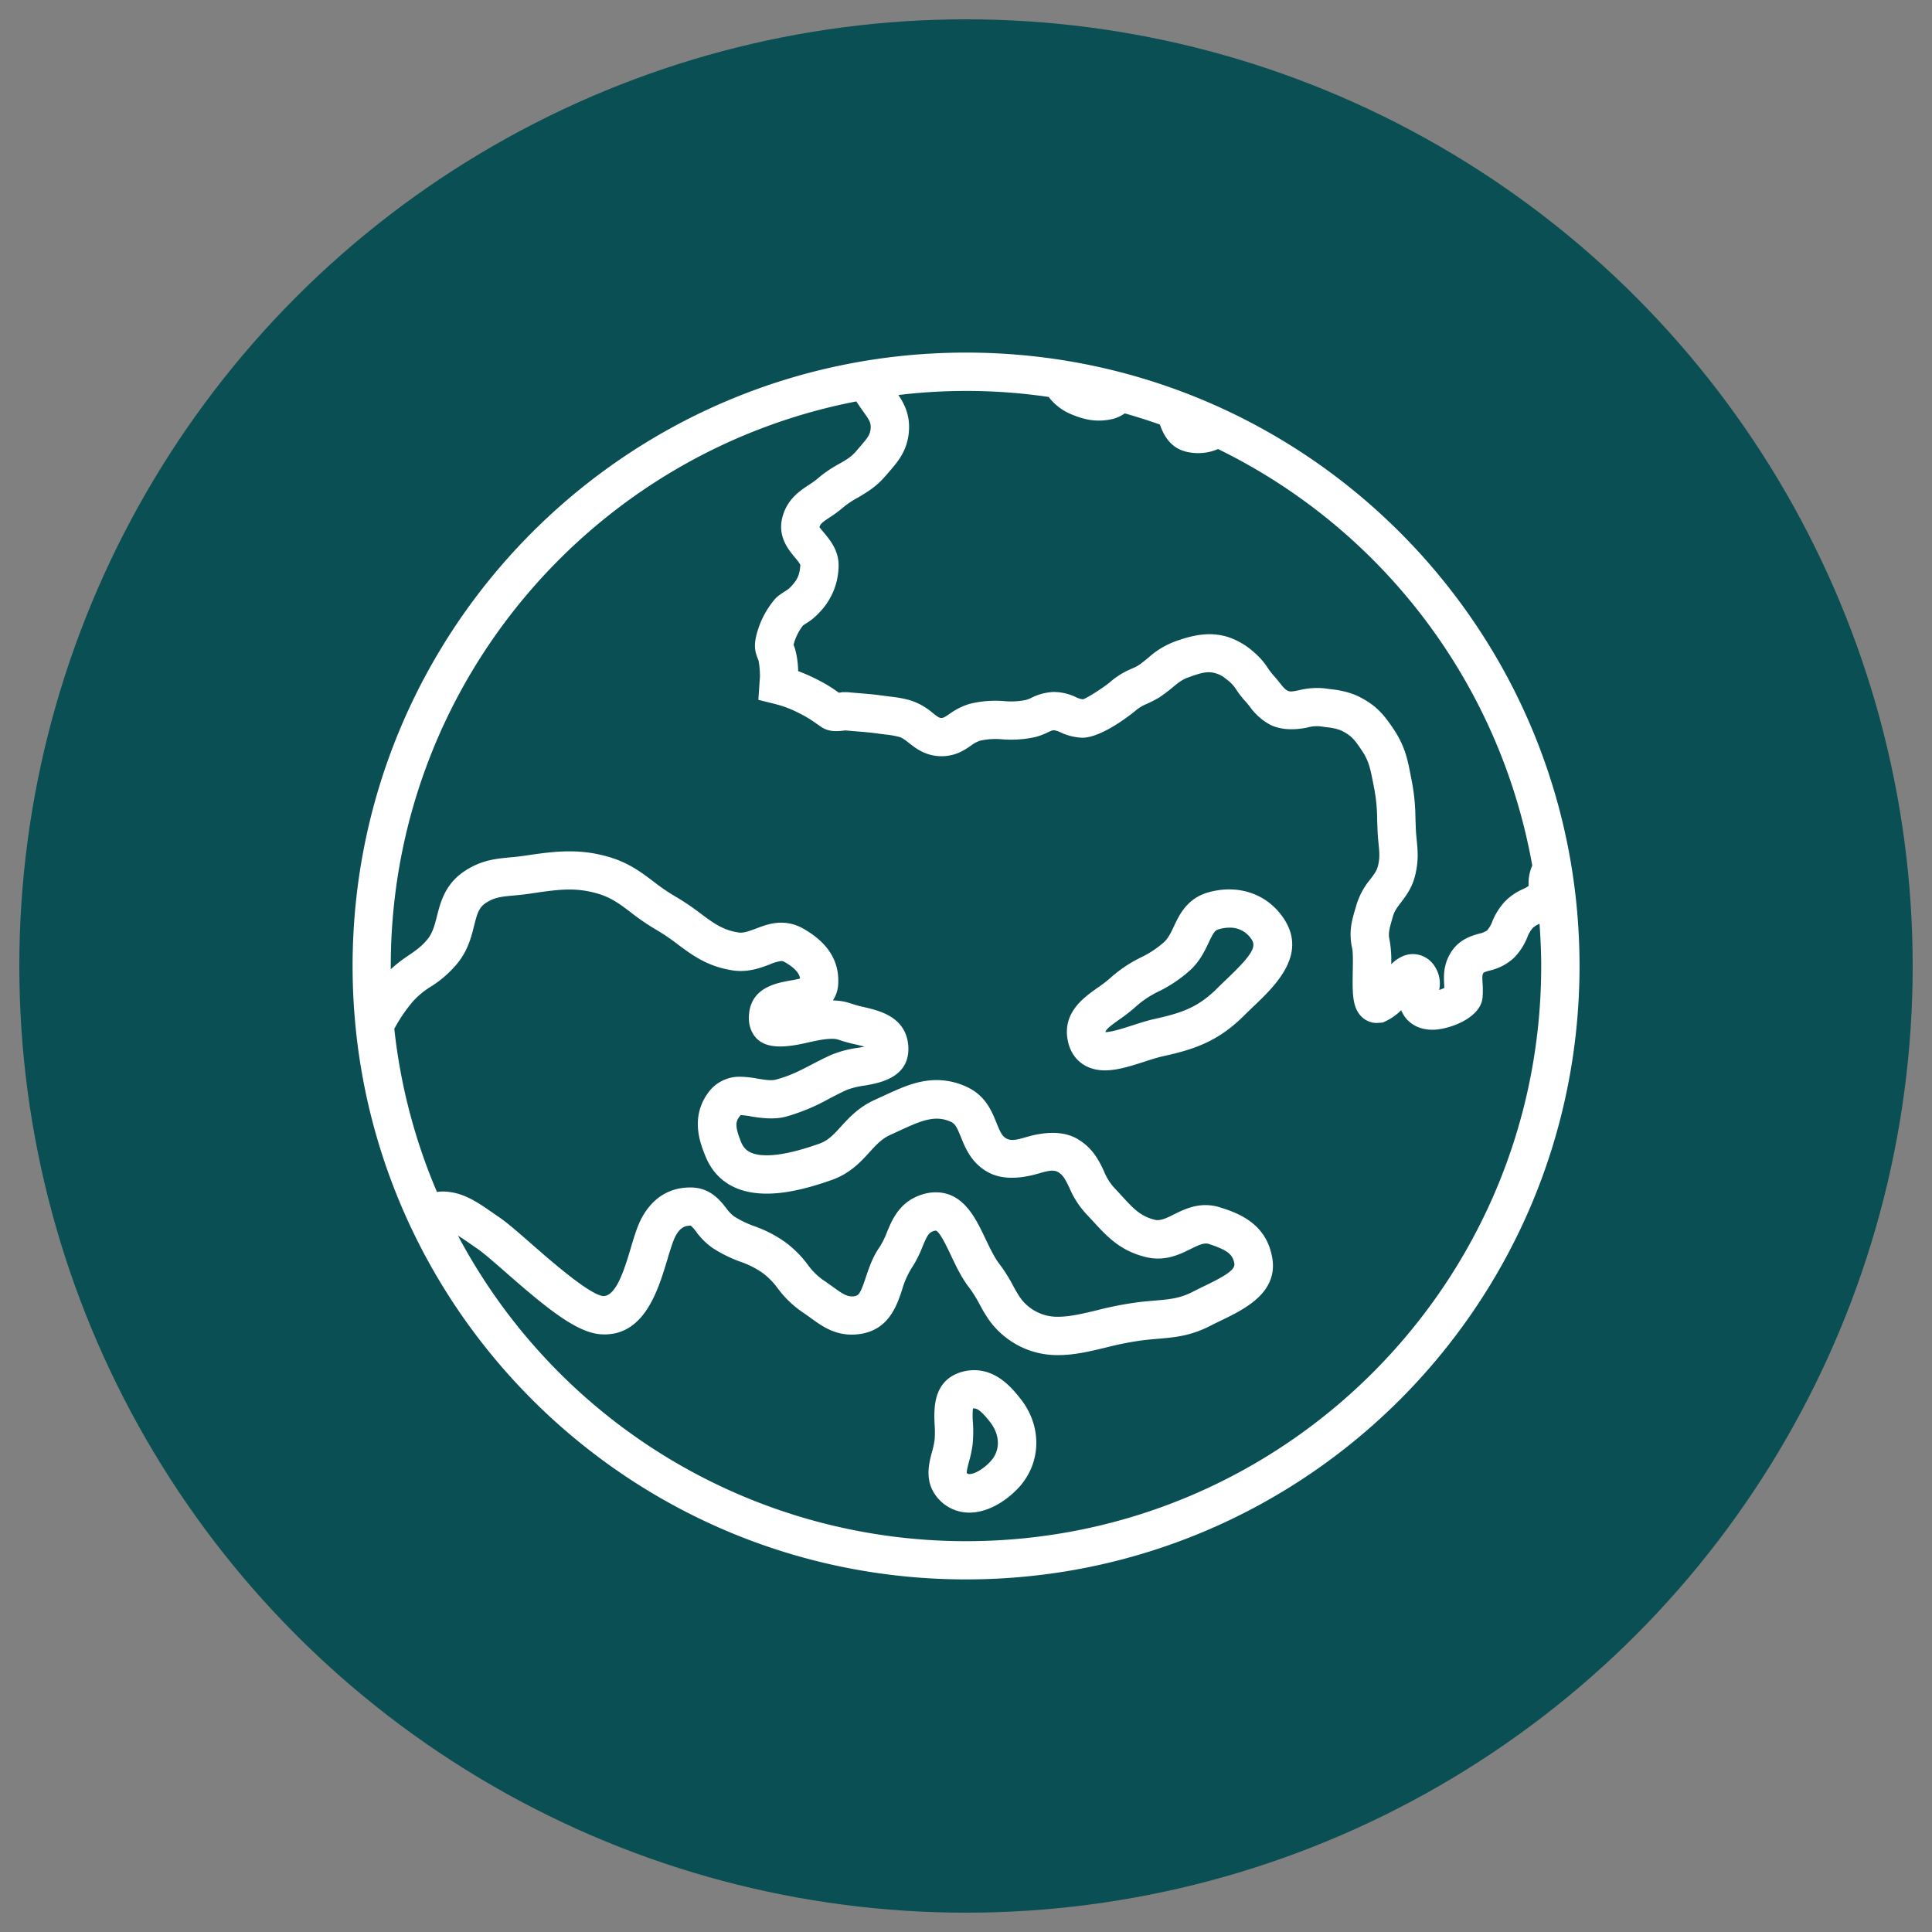 <svg id="Layer_1" data-name="Layer 1" xmlns="http://www.w3.org/2000/svg" viewBox="0 0 800 800"><rect x="0" y="0" width="800" height="800" fill="#808080" stroke="none"/><defs><style>.cls-1{fill:#094f53;}.cls-2{fill:#fff;}</style></defs><circle class="cls-1" cx="400" cy="400" r="392"/><path class="cls-2" d="M400,146C259.7,146,146,259.7,146,400s113.75,254,254.05,254,254-113.75,254-254S540.3,146,400,146Zm-33.19,50.93,1.39-1.62c3.55-4.09,7.55-8.72,8.16-16.68.52-6.61-1.81-11.28-4.34-15.06a234.68,234.68,0,0,1,62.21.8,22.4,22.4,0,0,0,9.24,7.12c4.7,2,10.25,3.63,17.24,2a14.94,14.94,0,0,0,5.05-2.32c4.9,1.4,9.75,2.93,14.53,4.63,1.68,4.84,4.89,10.6,12.74,11.59a20.53,20.53,0,0,0,11.33-1.45A238.42,238.42,0,0,1,634.48,358.42a17.43,17.43,0,0,0-1.53,7.15,6.34,6.34,0,0,0,.06,1.09c-.28.44-.65.67-2.42,1.52a23.56,23.56,0,0,0-7.33,5,27,27,0,0,0-5.31,8.34,11.59,11.59,0,0,1-2.17,3.73,8.79,8.79,0,0,1-3.33,1.36c-3.32.95-8.33,2.39-11.7,7.84-3.2,5.16-2.93,9.92-2.74,13.4,0,.39.06.8.07,1.21a17.4,17.4,0,0,1-2.13.87,13,13,0,0,0-1.72-9.55,10.78,10.78,0,0,0-9.16-5.32c-4,0-7.07,2.31-9,4.21a44.8,44.8,0,0,0-.68-10c-.59-2.67-.21-4.16,1-8.46l.44-1.51c.56-2,1.68-3.51,3.22-5.54,2.12-2.78,4.76-6.23,6-11.56,1.41-5.82,1-10.1.59-14.26-.15-1.46-.3-3-.38-4.8l-.15-4.2a85.72,85.72,0,0,0-1.5-15.42l-.54-2.77c-1.23-6.25-2.29-11.64-6.75-18.45-3.82-5.7-6.84-9.71-13.53-13.27a26.94,26.94,0,0,0-4.9-2.09,38.53,38.53,0,0,0-7.58-1.52l-2.48-.34a30.71,30.71,0,0,0-10.84.7c-2.27.46-3.72.83-4.85.2s-1.68-1.27-3.08-3.05c-.75-.94-1.54-1.93-2.58-3.09a27,27,0,0,1-2.45-3.16,29.87,29.87,0,0,0-6-6.78,30.24,30.24,0,0,0-10.16-6c-8.1-2.68-15.56-.68-22,1.6a34.38,34.38,0,0,0-11.33,6.81c-1.25,1-2.57,2.13-3.85,3s-2.38,1.24-3.44,1.75a31.9,31.9,0,0,0-8.51,5.3c-2.19,1.92-9.63,6.78-11.35,7.21a8.86,8.86,0,0,1-2.93-.93,22.09,22.09,0,0,0-7.06-2l-1.72-.11c-.54,0-1.08,0-1.49.08a22.06,22.06,0,0,0-8,2.29,13.46,13.46,0,0,1-2.41.94,30.72,30.72,0,0,1-9,.47,44.63,44.63,0,0,0-14.34,1.16,27.88,27.88,0,0,0-8.27,4.15c-2.09,1.42-2.59,1.66-3.38,1.67s-1.38-.33-3.59-2.08a26.43,26.43,0,0,0-9.64-5.33,50.77,50.77,0,0,0-7.89-1.43l-2.2-.27c-4.17-.61-7.14-.85-10.52-1.13-1.56-.13-3.21-.25-5.14-.44l-2.24,0-.37.14-.91.05-.09-.06a61.65,61.65,0,0,0-9-5.46,72.93,72.93,0,0,0-7.7-3.38,36.94,36.94,0,0,0-1.27-9.15c-.19-.58-.38-1.09-.62-1.72a18.92,18.92,0,0,1,.55-1.91,22.3,22.3,0,0,1,3.34-6.12l1.2-.8a24.37,24.37,0,0,0,5.21-4.19,28.17,28.17,0,0,0,8.31-18.71c.47-6.88-3.36-11.5-5.9-14.56-.73-.87-1.86-2.23-2-2.4.34-1.34.94-1.92,4.26-4.12a50,50,0,0,0,5.5-4.06,36.17,36.17,0,0,1,6.29-4.18C358.93,203.81,363,201.52,366.81,196.88ZM180.93,493.56A236.89,236.89,0,0,1,163.27,426a66.06,66.06,0,0,1,7.51-11.1,33.65,33.65,0,0,1,7.54-6.31,45.73,45.73,0,0,0,11-9.58c4.42-5.37,5.86-11.11,7-15.72,1.25-4.95,2-7.41,4.59-9.22,3.65-2.5,6.54-2.77,11.78-3.26,1.88-.17,3.87-.36,6.07-.67l2.92-.43c10.31-1.52,16.89-2.2,25.45.21,5.82,1.63,9.4,4.34,13.93,7.77A95,95,0,0,0,271.75,385a85.22,85.22,0,0,1,8.93,6.07c6.12,4.55,12.45,9.25,23,10.79,6,.83,11.11-1,15-2.49a17.54,17.54,0,0,1,4.89-1.43,2.23,2.23,0,0,1,1.14.32c5.2,2.89,6.36,5.29,6.57,6.93-1.11.31-2.72.59-3.91.8-5.58,1-16,2.8-17.16,13.49-.6,5.16,1.17,8.39,2.78,10.19,4.16,4.69,11.91,4.19,20.66,2.22,3.76-.85,7.66-1.74,10.78-1.74a8.15,8.15,0,0,1,2.64.33,66.12,66.12,0,0,0,7.21,2c1.06.25,2.48.58,3.71.92l-2.6.46A43.92,43.92,0,0,0,343.74,437c-3,1.39-5.54,2.7-7.93,3.95-4.87,2.53-8.73,4.53-14.6,6.12-1.8.48-4.52.07-7.39-.41a41.35,41.35,0,0,0-7.09-.79,15.87,15.87,0,0,0-13.68,6.87c-7.33,10.26-3,21-.88,26.15,2.85,7,9.56,15.37,25.3,15.37,7.4,0,16-1.8,26.95-5.66,7.57-2.68,12-7.53,15.57-11.44,2.87-3.16,5.14-5.65,8.81-7.29l4-1.84c8.32-3.83,14.41-6.56,21-3.48,1.76.82,2.52,2.39,4.11,6.33,1.85,4.59,4.39,10.88,11.47,14.64,6.44,3.41,14.48,2.18,20.35.49,3.53-1,6.35-1.87,8.4-.67s3,3,4.68,6.48a37.1,37.1,0,0,0,6.77,10.63c1.05,1.11,2,2.18,3,3.21,5.8,6.36,11.29,12.36,22.16,14.93a20.68,20.68,0,0,0,4.75.55c5.56,0,10-2.21,13.62-4,3.08-1.52,5.45-2.67,7.39-2.06,8.1,2.65,9.79,4.47,10.55,7.71.66,2.59-2.08,4.77-12.26,9.69-1.62.78-3.23,1.56-4.76,2.36-5.47,2.81-9.57,3.16-15.77,3.7-2.48.2-5.12.43-8,.82a142.22,142.22,0,0,0-16,3.18c-5.8,1.39-11.29,2.7-16.06,2.7a18.76,18.76,0,0,1-12.27-4.2c-3-2.41-4.41-5-6.35-8.51a65,65,0,0,0-5.5-8.81c-2.21-2.79-4.12-6.81-6-10.71-4.07-8.6-9.12-19.3-20.63-19.3a18.86,18.86,0,0,0-6.06,1.05c-8.94,3-11.92,10.17-14.09,15.39a34.88,34.88,0,0,1-3,6.12c-3,4.24-4.48,8.75-5.81,12.73-2.23,6.68-2.93,7.46-4.71,7.73-2.87.41-4.67-.81-8.93-3.89-1.27-.92-2.59-1.88-4-2.8a27.36,27.36,0,0,1-6.42-6.42,44.64,44.64,0,0,0-9.16-9.19,52,52,0,0,0-12.79-6.65,41.6,41.6,0,0,1-8.59-4.15,16.28,16.28,0,0,1-3.22-3.42c-2.58-3.27-6.47-8.22-14.17-8.5h-.81c-5.8,0-13.91,2.06-19.57,11.88-2.06,3.56-3.5,8.36-5,13.44-2.49,8.3-5.91,19.64-11.27,19.64h0c-5.54-.37-21.85-14.65-29.7-21.52-5.62-4.92-10.48-9.17-14-11.49l-2.63-1.82c-6-4.16-12.17-8.46-20.34-8.46A22.47,22.47,0,0,0,180.93,493.56ZM400,638.17A238.08,238.08,0,0,1,189.63,511.65c1.52.93,3.12,2,4.82,3.19l2.88,2c2.67,1.77,7.36,5.88,12.34,10.24,16.52,14.45,29,24.73,39.13,25.42,17.95,1.18,23.71-18.27,27.52-30.91,1.2-4,2.45-8.12,3.58-10.09,2.1-3.64,4.11-3.94,6.13-4a15.17,15.17,0,0,1,2.2,2.48,29.38,29.38,0,0,0,6.88,6.81,56.51,56.51,0,0,0,11.61,5.72,36.26,36.26,0,0,1,9.22,4.71,29.78,29.78,0,0,1,6.12,6.27,42.42,42.42,0,0,0,10.05,9.73c1.22.81,2.35,1.63,3.44,2.42,5.15,3.74,11.08,8.07,20.48,6.76,12-1.72,15.31-11.76,17.53-18.4a34.84,34.84,0,0,1,3.82-8.75,47.32,47.32,0,0,0,4.6-9c2-4.89,2.71-5.85,4.51-6.45a2.54,2.54,0,0,1,1.06-.22c1.61.51,4.6,6.82,6.2,10.21,2.12,4.49,4.53,9.57,7.77,13.65a52.4,52.4,0,0,1,4.12,6.68c2.28,4.17,4.86,8.9,10.42,13.36a34.65,34.65,0,0,0,22.13,7.64c6.66,0,13-1.52,19.76-3.14a130.73,130.73,0,0,1,14.36-2.88c2.63-.35,5-.55,7.25-.75,6.9-.58,13.42-1.14,21.71-5.41,1.41-.73,2.89-1.45,4.38-2.16,9.88-4.78,24.83-12,20.77-27.78-3.08-13.13-14.76-17-21.09-19a20.11,20.11,0,0,0-6.12-1c-5.34,0-9.71,2.16-13.22,3.91-3,1.52-5.59,2.68-7.66,2.21-6.09-1.44-9.09-4.73-14.07-10.18-1-1.11-2.07-2.25-3.19-3.45a23,23,0,0,1-3.91-6.44c-2-4.26-4.49-9.55-10.93-13.39s-14.85-2.67-20.92-.92c-3.5,1-6.33,1.9-8.49.74-1.81-.95-2.63-2.64-4.2-6.55-1.9-4.72-4.51-11.19-12.06-14.76a29.41,29.41,0,0,0-12.73-2.93c-7.86,0-14.56,3.1-21.66,6.38l-3.83,1.75c-6.71,3-10.8,7.48-14.09,11.09-3.08,3.38-5.31,5.82-9.11,7.16-9.1,3.2-16.19,4.77-21.66,4.77-7.37,0-9.49-2.78-10.6-5.47-2.68-6.62-2.42-8.8-.14-11.16a27.69,27.69,0,0,1,4.42.56c4.15.7,9.53,1.3,14.15.1a81.59,81.59,0,0,0,17.82-7.37c2.21-1.15,4.55-2.37,7.36-3.68a33,33,0,0,1,7.52-1.86c6.17-1.06,19-3.26,18.09-16.54-1-11.88-11.79-14.42-18.26-15.94a47.26,47.26,0,0,1-5.47-1.5,23.36,23.36,0,0,0-7.49-1.26,13.3,13.3,0,0,0,2.18-6.51c.68-9.72-4.27-17.58-14.72-23.39a18.13,18.13,0,0,0-8.82-2.31c-4.07,0-7.51,1.31-10.54,2.47-2.73,1-5.11,1.89-7.06,1.61-6.51-.95-10.39-3.83-15.75-7.82a104.64,104.64,0,0,0-10.52-7.11,80,80,0,0,1-9-6.14c-5.17-3.92-10.51-8-19.21-10.42-11.07-3.11-20.51-2.35-32.08-.63l-2.85.42c-1.89.27-3.64.43-5.29.58-6,.56-12.22,1.14-19.31,6-7.68,5.34-9.51,12.59-11,18.41-.94,3.71-1.76,6.91-4,9.63s-4.6,4.42-7.58,6.45a58.38,58.38,0,0,0-7.52,5.83c0-.47,0-.89,0-1.33,0-116,83-212.6,192.78-233.79.88,1.36,1.79,2.69,2.65,3.89,2.77,3.81,3.45,5,3.27,7.26-.2,2.63-1.2,3.89-4.33,7.5l-1.55,1.82c-2.07,2.48-4.19,3.69-7.13,5.37a51.34,51.34,0,0,0-8.82,6,33.62,33.62,0,0,1-3.88,2.81c-3.79,2.51-9,6-10.88,13.51-1.94,7.8,2.53,13.19,5.21,16.42.85,1,2.31,2.79,2.27,3.26-.31,4.05-1.16,6-4.08,9.05a9.69,9.69,0,0,1-2.19,1.68c-.9.57-1.84,1.19-2.89,2l-1,.87a36.58,36.58,0,0,0-7.13,12.31c-1.88,5.68-2,8.64-.35,12.69l.35.93a36.68,36.68,0,0,1,.57,6.53l-.66,9.67,6.46,1.61a45.15,45.15,0,0,1,10.74,4.08,46.4,46.4,0,0,1,6.94,4.23l2.33,1.58c3.12,1.86,6.28,1.54,9.63,1.16,1.68.17,3.16.28,4.56.4,3.06.24,5.76.46,9.6,1l2.49.31a36,36,0,0,1,5.62,1c1.22.34,2.26,1.14,4,2.49,2.93,2.32,7,5.48,13.53,5.48,5.75,0,9.47-2.56,12.18-4.41a12.72,12.72,0,0,1,3.69-2,28.8,28.8,0,0,1,9.14-.59,46.45,46.45,0,0,0,13.68-.91,28.7,28.7,0,0,0,5.18-1.92,18.48,18.48,0,0,1,2-.87l.57,0,.42,0a9.76,9.76,0,0,1,2.37.83,23.21,23.21,0,0,0,9,2.22c8.57,0,21.84-11,22-11.17A17.6,17.6,0,0,1,475,291.4c1.44-.68,3-1.4,5.05-2.62a64.37,64.37,0,0,0,5.59-4.22c2.33-1.91,3.86-3.18,6.51-4.1,5.53-2,8.17-2.7,11.6-1.54,2,.68,2.75,1.23,5.28,3.28a15.2,15.2,0,0,1,3,3.54,41.13,41.13,0,0,0,3.77,4.8c.69.77,1.27,1.49,1.8,2.18a25.12,25.12,0,0,0,7.92,7.14c5,2.73,11.18,2.33,15.7,1.42a15.09,15.09,0,0,1,5.31-.53l2.81.38A25.12,25.12,0,0,1,554,302a12.07,12.07,0,0,1,2.25.95c3.48,1.85,4.78,3.51,7.84,8.08,2.71,4.14,3.31,7.19,4.4,12.73l.56,2.84a69.81,69.81,0,0,1,1.2,12.79l.16,4.37c.09,2.1.25,3.95.43,5.69.34,3.47.56,5.77-.23,9-.46,2-1.41,3.29-3.19,5.63A30.48,30.48,0,0,0,561.59,375l-.4,1.35c-1.44,4.92-2.8,9.57-1.27,16.45.36,1.54.29,6,.23,9.32-.15,9-.24,14.93,3.53,18.76a9,9,0,0,0,6.43,2.71l2.47-.17,1.62-.77a22.61,22.61,0,0,0,6-4.35l.18.42c2.18,4.88,6.85,7.68,12.82,7.68,6.54,0,19.78-4.64,20.69-13.22a40.62,40.62,0,0,0,0-6.24c-.16-2.78-.11-3.32.42-4.17a13.18,13.18,0,0,1,2.53-.88,22.06,22.06,0,0,0,10.07-5.27,26.06,26.06,0,0,0,5.55-8.56,12,12,0,0,1,2.27-3.85,9,9,0,0,1,2.76-1.68c.4,5.78.69,11.6.69,17.49C638.17,531.53,531.53,638.17,400,638.17Z"/><path class="cls-2" d="M500.26,369.53c-8.73,2.52-11.88,9.19-14.18,14.06-1.23,2.62-2.3,4.87-4.06,6.5a41.08,41.08,0,0,1-9.62,6.37,55.37,55.37,0,0,0-12.8,8.64,52.09,52.09,0,0,1-5.25,4c-5.85,4.16-14.7,10.44-12.11,22.26,1.7,7.43,7.41,11.86,15.26,11.86,5.2,0,10.85-1.82,16.32-3.58,2.7-.87,5.37-1.75,7.81-2.29,13.91-3,23.43-6.68,33.84-17.15,1.14-1.13,2.34-2.27,3.54-3.43,9-8.57,22.6-21.54,12.49-36.54C524.7,370.08,512.66,366,500.26,369.53Zm7.79,35.8c-1.29,1.23-2.57,2.45-3.81,3.69-7.81,7.84-14.34,10.31-26,12.87-2.9.63-6.09,1.65-9.29,2.68-4,1.28-8.48,2.74-11.22,2.81.16-1,1.43-2.15,5.83-5.28a65.25,65.25,0,0,0,6.87-5.38,40.61,40.61,0,0,1,9.45-6.24,56,56,0,0,0,12.95-8.75c4-3.68,6-7.94,7.63-11.36,2-4.29,2.65-5.13,4.22-5.58a15.75,15.75,0,0,1,4.44-.67,10.53,10.53,0,0,1,9.21,5C520.35,392.16,518.05,395.79,508.05,405.33Z"/><path class="cls-2" d="M403.35,567.36a19.3,19.3,0,0,0-5.61.87c-11.58,3.73-11,15.36-10.74,21.61a41.89,41.89,0,0,1,0,6.35,32.81,32.81,0,0,1-1.08,5c-1.41,5.33-3.54,13.38,3.47,20.29a17.07,17.07,0,0,0,12.06,4.86c6.82,0,14.5-3.95,20.59-10.59,9.32-10.38,9.43-25.54.34-36.78C418.13,573.54,412.15,567.36,403.35,567.36ZM410.26,605c-3.23,3.53-6.88,5.38-8.82,5.38a1.4,1.4,0,0,1-1.09-.42c-.17-.73.49-3.17.91-4.79a47.15,47.15,0,0,0,1.5-7.25,54.06,54.06,0,0,0,.1-8.87,34.69,34.69,0,0,1,0-5.8c1.34-.24,2.9.23,7.07,5.53S414.34,600.51,410.26,605Z"/></svg>